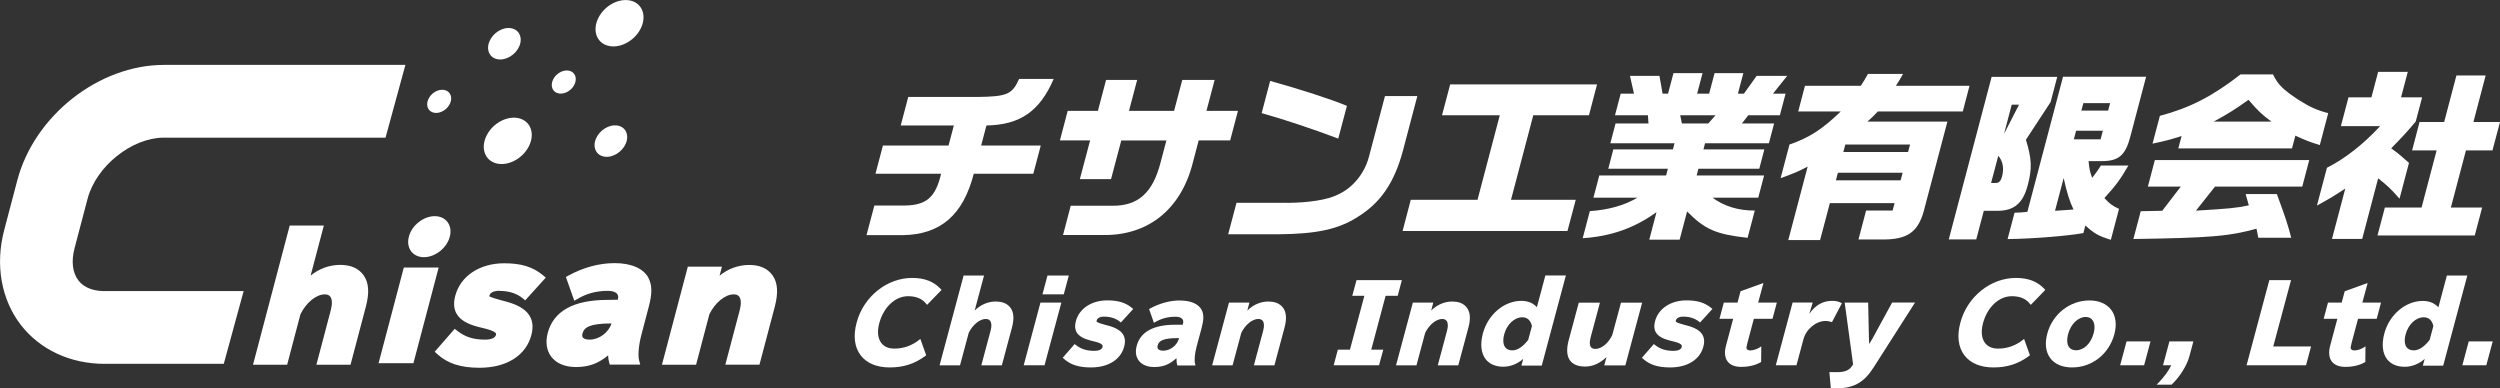 <?xml version="1.0" encoding="UTF-8"?><svg id="_レイヤー_2" xmlns="http://www.w3.org/2000/svg" viewBox="0 0 312.03 48.46"><rect x="0" y="0" width="312.03" height="48.46" fill="#333333" stroke="none"/><defs><style>.cls-1{fill:#fff;}</style></defs><g id="_イメージ"><g><g><path class="cls-1" d="M121.53,21.68h7.44l.93-3.52h-7.44l.66-2.5c4.19-.07,6.66-1.77,8.39-5.81h-4.31c-.87,1.93-1.51,2.2-5.15,2.25h-8.69l-.94,3.56h6.63l-.66,2.5h-8.19l-.93,3.52h8.19c-.68,2.93-1.83,3.93-4.5,3.97h-3.83l-.98,3.7h4.56c4.7-.09,7.5-2.52,8.83-7.67Z"/><path class="cls-1" d="M134.79,22.36h3.88l1.28-4.83h5.63l-.71,2.68c-.97,3.86-2.82,5.52-6.1,5.47h-5.13l-.96,3.65h4.81c5.77,.16,9.97-3.2,11.42-9.15l.7-2.66h3.93l.97-3.68h-3.93l1.02-3.86h-4.04l-1.02,3.86h-5.63l1.02-3.86h-3.88l-1.02,3.86h-3.77l-.97,3.68h3.77l-1.28,4.83Z"/><path class="cls-1" d="M168.1,13.21c-1.82-.77-5.81-2.07-9.57-3.11l-1.06,4.02c2.75,.77,6.36,1.97,9.56,3.18l1.08-4.08Z"/><path class="cls-1" d="M160.68,25.31h-6.35l-1.04,3.93h6.29c4.82-.04,7.5-.64,9.9-2.18,2.85-1.77,4.55-4.27,5.62-8.24l1.8-6.83h-4.04l-2.02,7.65c-.57,2.09-2.06,3.86-3.93,4.68-1.23,.61-3.53,.98-6.23,1Z"/><polygon class="cls-1" points="188.59 24.94 191.37 14.39 198.32 14.39 199.33 10.53 181 10.53 179.98 14.39 187.19 14.39 184.41 24.94 176.08 24.94 175.06 28.83 195.64 28.83 196.67 24.94 188.59 24.94"/><path class="cls-1" d="M199.61,21.9l-.73,2.77h5.49c-1.64,.98-3.62,1.52-5.94,1.68l-.89,3.38c3.51-.23,6.43-1.25,9.21-3.25l-.9,3.43h3.79l.93-3.52c2.2,2.25,3.63,2.86,7.55,3.29l.9-3.4c-2.05,.02-3.91-.57-5.27-1.61h5.7l.73-2.77h-8.42l.22-.84h7.6l.63-2.41h-7.6l.2-.77h7.97l.65-2.47h-4.02l.79-1.02h3.95l.71-2.7h-1.57l1.77-2.22h-3.81l-1.59,2.22h-.75l.68-2.56h-3.59l-.68,2.56h-1.5l.68-2.56h-3.63l-.68,2.56h-.68l-.39-2.22h-3.68l.5,2.22h-1.66l-.71,2.7h4.11l.07,1.02h-4.11l-.65,2.47h8.01l-.2,.77h-7.44l-.63,2.41h7.44l-.22,.84h-8.35Zm14.51-7.51l-.91,1.02h-3.29l-.21-1.02h4.4Z"/><path class="cls-1" d="M234.38,13.91h10.6l.84-3.2h-9.19c.38-.59,.46-.7,.89-1.48h-4.38c-.43,.77-.51,.89-.89,1.48h-6.97l-.84,3.2h5.31c-2.29,2.22-3.93,3.27-6.4,4.13l-1.11,4.2c1.78-.66,2.12-.79,3.38-1.45l-2.42,9.17h3.97l1.22-4.61h8.08l-.25,.93h-3.31l-.95,3.61h2.68c3.52,.07,4.87-.91,5.62-4.11l2.8-10.6h-9.99c.59-.52,.68-.61,1.31-1.27Zm2.84,8.6h-8.08l.25-.95h8.08l-.25,.95Zm1.18-4.47l-.25,.93h-8.08l.25-.93h8.08Z"/><path class="cls-1" d="M247.59,26.31h1.75c2.04,0,3.16-.95,3.75-3.2,.55-2.09,.5-3.27-.23-5.67l3.08-4.7,.83-3.15h-8.19l-5.35,20.29h3.43l.94-3.56Zm3.5-13.25h.91l-1.87,3.65,.96-3.65Zm-1.68,6.38c.59,.7,.74,1.59,.46,2.63-.14,.52-.38,.77-.79,.77h-.57l.9-3.4Z"/><path class="cls-1" d="M262.65,24.72c1.4-1.52,2-2.34,3-4.06h-3.43c-.46,.7-.53,.82-1.09,1.54-.29-.79-.37-1.16-.45-2.09h1.63c2.16,0,2.98-.73,3.6-3.13l1.95-7.4h-10.37l-4.45,16.86c-.74,.07-.86,.09-1.6,.11l-.87,3.29c3.17-.04,7.48-.39,9.46-.75l.25-.95c1.08,1,1.65,1.32,3.18,1.79l1.02-3.86c-.79-.36-1.12-.59-1.84-1.36Zm-2.62-11.85h3.34l-.25,.93h-3.34l.25-.93Zm-3.54,13.44l1.08-4.09c.41,1.88,.76,2.95,1.23,3.93l-2.31,.16Zm2.35-8.92l.28-1.07h3.34l-.28,1.07h-3.34Z"/><path class="cls-1" d="M271.89,18.52h14.18l.42-1.59c1.15,.54,1.79,.79,3.05,1.18l1.05-3.99c-1.36-.34-2.32-.77-3.77-1.7-1.86-1.23-2.51-1.86-3.12-3.13h-4.06c-3.46,2.7-6.32,4.18-10.06,5.17l-.92,3.47c1.61-.34,2.2-.5,3.63-.95l-.41,1.54Zm8.75-6.06c1.13,1.32,1.74,1.91,2.87,2.72h-7.22c1.72-.93,2.64-1.5,4.35-2.72Z"/><path class="cls-1" d="M269.88,26.31l-2.69,.05-.92,3.47c9.54-.14,11.98-.34,15.37-1.29l.22,1.13h4.11c-.4-1.57-.68-2.43-1.79-5.45h-3.9l.4,1.41c-1.63,.34-2.42,.41-6.6,.66l2.38-3h10.89l.87-3.31h-19.27l-.87,3.31h4.11l-2.32,3.02Z"/><path class="cls-1" d="M291.06,29.82h3.77l1.99-7.56c1.11,.86,1.62,1.34,2.67,2.54l1.18-4.47c-1.07-.95-1.25-1.11-2.22-1.82,1.4-1.43,2-2.07,3.06-3.34l.8-3.02h-2.63l.84-3.18h-3.7l-.84,3.18h-2.86l-.95,3.59h4.9c-2.1,2.27-4.38,4.06-6.64,5.2l-1.25,4.72c1.84-1.02,2.1-1.18,3.54-2.13l-1.66,6.29Z"/><polygon class="cls-1" points="308.71 15.23 310.24 9.42 306.59 9.42 305.06 15.23 301.99 15.23 301.06 18.77 304.12 18.77 302.24 25.9 297.66 25.9 296.74 29.39 308.88 29.39 309.8 25.9 305.9 25.9 307.78 18.77 311.09 18.77 312.03 15.23 308.71 15.23"/><g><path class="cls-1" d="M117.42,36.08c-.88-.95-2.01-1.39-3.58-1.39-3.15,0-6.06,2.34-6.92,5.57-.45,1.67-.27,3.08,.51,4.1,.75,.98,2.01,1.5,3.63,1.5,1.72,0,3.13-.46,4.45-1.45l.09-.07-.73-2.04-.16,.13c-.91,.71-1.94,1.08-3.09,1.08-.71,0-1.27-.24-1.62-.7-.44-.57-.53-1.45-.26-2.46,.54-2.02,1.99-3.38,3.6-3.38,1.01,0,1.75,.31,2.26,.95l.11,.13,1.81-1.87-.1-.1Z"/><path class="cls-1" d="M124.31,37.63c-.99,0-1.93,.4-2.66,1.13l1.17-4.37h-2.55l-2.95,11.02-.05,.19h2.55l1.09-4.06c.5-1.02,1.38-1.73,2.13-1.73,.24,0,.42,.08,.54,.23,.18,.24,.21,.66,.07,1.19l-1.17,4.37h2.56l1.26-4.7c.29-1.07,.24-1.87-.14-2.43-.4-.57-.99-.83-1.84-.83Z"/><polygon class="cls-1" points="133.4 34.39 130.74 34.39 130.11 36.74 132.77 36.74 133.4 34.39"/><polygon class="cls-1" points="127.77 45.59 130.37 45.59 132.47 37.77 129.86 37.77 127.77 45.59"/><path class="cls-1" d="M137.81,39.52c.79,0,1.46,.22,1.98,.64l.11,.09,1.54-1.69-.12-.1c-.81-.68-1.75-.97-3.12-.97-1.96,0-3.5,1.02-3.92,2.59-.15,.57-.12,1.02,.1,1.4,.27,.46,.83,.79,1.72,1.02l.61,.15c.49,.12,.79,.27,.88,.43,.04,.07,.05,.14,.02,.23-.08,.3-.45,.48-.99,.48-1,0-1.7-.22-2.38-.76l-.11-.09-1.49,1.71,.11,.1c.83,.77,1.88,1.11,3.41,1.11,2.16,0,3.72-.97,4.15-2.6,.35-1.31-.26-2.14-1.93-2.6l-.56-.15c-1.01-.28-.99-.35-.94-.52,.08-.3,.44-.48,.96-.48Z"/><path class="cls-1" d="M147.29,37.5c-1.25,0-2.55,.35-3.76,1.01l-.11,.06,.6,1.72,.16-.09c.77-.45,1.6-.67,2.54-.67,.41,0,.71,.11,.86,.3,.11,.15,.14,.34,.07,.59l-.03,.11h-.94c-2.72,0-4.34,.89-4.81,2.64-.19,.73-.1,1.36,.27,1.85,.39,.51,1.08,.79,1.93,.79,.68,0,1.28-.13,1.78-.4,.37-.2,.71-.45,.99-.71,0,.31,.02,.61,.08,.8l.03,.11h2.26l-.05-.19c-.12-.45-.04-1.3,.2-2.19l.62-2.31c.28-1.04,.28-1.71,0-2.24-.38-.74-1.35-1.17-2.67-1.17Zm-.13,4.7l-.03,.1c-.22,.81-1.09,1.47-1.94,1.47-.31,0-.54-.08-.65-.22-.08-.11-.1-.25-.05-.43,.15-.57,.63-.92,2.53-.92h.14Z"/><path class="cls-1" d="M158.34,37.63c-.99,0-1.93,.4-2.66,1.13l.26-.99h-2.55l-2.1,7.83h2.55l1.09-4.06c.5-1.02,1.38-1.73,2.13-1.73,.24,0,.42,.08,.54,.23,.18,.24,.21,.66,.07,1.19l-1.17,4.37h2.56l1.26-4.7c.29-1.07,.24-1.87-.14-2.43-.4-.57-.99-.83-1.84-.83Z"/><polygon class="cls-1" points="174.45 36.92 174.97 34.96 169.31 34.96 168.78 36.92 170.29 36.92 168.49 43.64 166.98 43.64 166.46 45.59 172.12 45.59 172.65 43.64 171.15 43.64 172.94 36.92 174.45 36.92"/><path class="cls-1" d="M181.29,37.63c-.99,0-1.93,.4-2.66,1.13l.26-.99h-2.55l-2.1,7.83h2.55l1.09-4.06c.5-1.02,1.38-1.73,2.13-1.73,.24,0,.42,.08,.54,.23,.18,.24,.21,.66,.07,1.19l-1.17,4.37h2.56l1.26-4.7c.29-1.07,.24-1.87-.14-2.43-.4-.57-.99-.83-1.84-.83Z"/><path class="cls-1" d="M191.83,38.35c-.47-.53-1.14-.8-1.95-.8-2.15,0-4.17,1.71-4.8,4.07-.35,1.32-.23,2.46,.34,3.2,.48,.62,1.24,.95,2.21,.95,.89,0,1.77-.35,2.49-.98l-.23,.84h2.54l2.96-11.06,.05-.19h-2.56l-1.06,3.97Zm-.62,2.32l-.47,1.75c-.64,.84-1.34,1.31-1.98,1.31-.4,0-.7-.13-.89-.38-.27-.35-.31-.94-.12-1.65,.33-1.21,1.27-2.1,2.24-2.1,.63,0,1.04,.36,1.21,1.07Z"/><path class="cls-1" d="M202.32,37.77l-1.09,4.05c-.48,1.02-1.34,1.73-2.11,1.73-.25,0-.44-.08-.55-.22-.18-.23-.19-.64-.05-1.18l1.17-4.37h-2.64l-1.26,4.69c-.3,1.13-.24,1.99,.19,2.55,.37,.48,1,.73,1.87,.73,.95,0,1.86-.41,2.66-1.19l-.28,1.05h2.63l2.1-7.83h-2.64Z"/><path class="cls-1" d="M210.1,39.52c.79,0,1.46,.22,1.98,.64l.11,.09,1.54-1.69-.12-.1c-.81-.68-1.75-.97-3.12-.97-1.96,0-3.5,1.02-3.92,2.59-.15,.57-.12,1.02,.1,1.4,.27,.46,.83,.79,1.72,1.02l.61,.15c.49,.12,.79,.27,.88,.43,.04,.07,.05,.14,.02,.23-.08,.3-.45,.48-.99,.48-1,0-1.7-.22-2.38-.76l-.11-.09-1.49,1.71,.11,.1c.83,.77,1.88,1.11,3.41,1.11,2.16,0,3.72-.97,4.15-2.6,.35-1.31-.26-2.14-1.93-2.6l-.56-.15c-1.01-.28-.99-.35-.94-.52,.08-.3,.44-.48,.96-.48Z"/><path class="cls-1" d="M218.9,39.79h2.33l.54-2.02h-2.33l.66-2.45-2.86,1.03-.38,1.42h-1.71l-.54,2.02h1.71l-.89,3.33c-.23,.84-.16,1.53,.2,2,.34,.44,.91,.67,1.69,.67,.94,0,1.77-.2,2.42-.57l.07-.04,.02-1.95-.23,.15c-.32,.2-.81,.36-1.16,.36-.2,0-.38-.09-.44-.21-.04-.11-.01-.33,.09-.7l.81-3.04Z"/><path class="cls-1" d="M228.65,40.21l1.24-2.36-.13-.07c-.31-.16-.64-.23-1.08-.23-1.16,0-2.09,.52-2.86,1.62l.43-1.41h-2.51l-2.1,7.83h2.58l.87-3.24c.34-1.28,1.57-2.29,2.78-2.29,.22,0,.41,.03,.66,.11l.12,.04Z"/><path class="cls-1" d="M233.65,42.35l-.03,.05c-.07,.12-.18,.31-.32,.54-.02-.34-.02-.39-.03-.53l-.1-4.64h-2.93l1.05,7.71-.19,.27c-.34,.49-.89,.7-1.82,.7h-.95l.18,2.01h.74c2.12,0,3.42-.73,4.61-2.62l5.16-8.08h-2.86l-2.5,4.58Z"/><path class="cls-1" d="M251.6,34.69c-3.15,0-6.06,2.34-6.92,5.57-.45,1.67-.27,3.08,.51,4.1,.75,.98,2.01,1.5,3.63,1.5,1.72,0,3.13-.46,4.45-1.45l.09-.07-.73-2.04-.16,.13c-.91,.71-1.94,1.08-3.09,1.08-.71,0-1.27-.24-1.62-.7-.44-.57-.53-1.45-.26-2.46,.54-2.02,1.99-3.38,3.6-3.38,1.01,0,1.75,.31,2.26,.95l.11,.13,1.81-1.87-.1-.1c-.88-.95-2.01-1.39-3.58-1.39Z"/><path class="cls-1" d="M260.79,37.5c-2.45,0-4.61,1.7-5.26,4.13-.34,1.26-.2,2.33,.39,3.1,.57,.74,1.51,1.13,2.71,1.13,2.49,0,4.6-1.67,5.27-4.15,.32-1.21,.18-2.29-.41-3.06-.57-.74-1.53-1.15-2.7-1.15Zm-2.66,4.18c.33-1.23,1.25-2.12,2.19-2.12,.36,0,.65,.13,.84,.38,.28,.37,.34,.97,.15,1.66-.34,1.27-1.22,2.12-2.19,2.12-.38,0-.67-.13-.86-.37-.28-.36-.32-.95-.13-1.67Z"/><polygon class="cls-1" points="264.62 45.59 267.61 45.59 268.41 42.61 265.42 42.61 264.62 45.59"/><path class="cls-1" d="M269.98,45.59h1.02c-.33,.69-.86,1.42-1.58,2.17l-.25,.25h1.87l.04-.04c1.02-.98,1.88-2.36,2.19-3.53l.49-1.83h-2.99l-.8,2.98Z"/><polygon class="cls-1" points="285.95 34.96 283.24 34.96 280.45 45.4 280.39 45.59 287.82 45.59 288.45 43.24 283.73 43.24 285.95 34.96"/><path class="cls-1" d="M295.51,35.32l-2.86,1.03-.38,1.42h-1.71l-.54,2.02h1.71l-.89,3.33c-.23,.84-.16,1.53,.2,2,.34,.44,.91,.67,1.69,.67,.94,0,1.77-.2,2.42-.57l.07-.04,.02-1.95-.23,.15c-.32,.2-.81,.36-1.16,.36-.2,0-.38-.09-.44-.21-.04-.11-.01-.33,.09-.7l.81-3.04h2.33l.54-2.02h-2.33l.66-2.45Z"/><path class="cls-1" d="M307.96,34.39h-2.56l-1.06,3.97c-.47-.53-1.14-.8-1.95-.8-2.15,0-4.17,1.71-4.8,4.07-.35,1.32-.23,2.46,.34,3.2,.48,.62,1.24,.95,2.21,.95,.89,0,1.77-.35,2.49-.98l-.23,.84h2.54l2.96-11.06,.05-.19Zm-4.24,6.28l-.47,1.75c-.64,.84-1.34,1.31-1.98,1.31-.4,0-.7-.13-.89-.38-.27-.35-.31-.94-.12-1.65,.33-1.21,1.27-2.1,2.24-2.1,.63,0,1.04,.36,1.21,1.07Z"/><polygon class="cls-1" points="308.13 42.61 307.33 45.59 310.32 45.59 311.12 42.61 308.13 42.61"/></g></g><path class="cls-1" d="M45.41,34.4c.62,.9,.71,2.16,.26,3.85l-1.92,7.27h-4.26l1.81-6.86c.19-.73,.16-1.33-.08-1.64-.14-.19-.37-.28-.68-.28-1.07,0-2.32,1.02-3.04,2.48l-1.66,6.3h-4.26l4.58-17.37h4.26l-1.65,6.25c1.05-.86,2.33-1.34,3.69-1.34s2.31,.44,2.95,1.33Zm-35.63,.59c-.73-.95-.9-2.37-.48-3.99l1.63-6.19c1.07-4.07,5.53-7.63,9.53-7.63h27.66l2.48-9.08H20.47c-8.14,0-16.18,6.33-18.31,14.4l-1.63,6.19c-1.15,4.34-.39,8.66,2.06,11.85,2.38,3.09,6.19,4.87,10.44,4.87h14.9l2.48-9.08H13.03c-1.01,0-2.4-.23-3.24-1.33Zm52.58,1.32c1.16,0,2.14,.31,2.89,.93l.3,.25,2.57-2.84-.33-.28c-1.27-1.06-2.73-1.51-4.86-1.51-3.06,0-5.46,1.59-6.11,4.06-.24,.91-.18,1.65,.18,2.26,.44,.75,1.31,1.27,2.73,1.63l.93,.23c.91,.23,1.16,.45,1.23,.56,.02,.04,.04,.09,.01,.21-.09,.36-.6,.58-1.33,.58-1.48,0-2.5-.32-3.51-1.11l-.31-.24-2.49,2.86,.29,.27c1.3,1.2,2.93,1.73,5.31,1.73,3.37,0,5.79-1.53,6.46-4.08,.55-2.09-.46-3.45-3.08-4.16l-.85-.23c-.37-.1-1.22-.34-1.32-.46,0,0,0-.03,.02-.1,.09-.36,.58-.58,1.27-.58Zm18.59-1.57c.45,.85,.46,1.9,.03,3.52l-.92,3.5c-.35,1.33-.46,2.57-.29,3.23l.14,.52h-3.8l-.09-.3c-.06-.22-.11-.53-.12-.86-.36,.31-.79,.6-1.23,.83-.78,.42-1.72,.63-2.79,.63-1.35,0-2.44-.45-3.07-1.28-.59-.77-.75-1.81-.45-2.96,.72-2.75,3.24-4.14,7.46-4.14l1.29-.02c.08-.31,.06-.55-.08-.73-.19-.24-.6-.38-1.16-.38-1.4,0-2.63,.32-3.76,.99l-.43,.25-1.05-2.97,.31-.17c1.85-1.02,3.85-1.56,5.78-1.56,2.08,0,3.62,.68,4.23,1.87Zm-8.25,6.89c-.06,.22-.04,.38,.05,.5,.13,.17,.43,.26,.84,.26,1.19,0,2.39-.9,2.73-2.02-2.73,0-3.41,.49-3.62,1.26Zm23.75-7.23c-.64-.9-1.6-1.33-2.95-1.33s-2.64,.48-3.69,1.34l.3-1.13h-4.26l-3.23,12.24h4.26l1.66-6.3c.72-1.46,1.97-2.48,3.04-2.48,.31,0,.54,.09,.68,.28,.24,.31,.27,.91,.08,1.64l-1.81,6.86h4.26l1.92-7.27c.44-1.69,.36-2.94-.26-3.85Zm-46.05-1.01l-3.15,11.94h4.35l3.15-11.94h-4.35Zm.63-3.85c-.37,1.41,.47,2.56,1.88,2.56s2.86-1.14,3.23-2.56c.37-1.41-.47-2.56-1.88-2.56s-2.86,1.14-3.23,2.56Z"/><path class="cls-1" d="M76.13,5.76c1.52,.24,3.28-.84,3.94-2.42,.66-1.58-.03-3.06-1.55-3.3-1.52-.24-3.28,.84-3.94,2.42-.66,1.58,.03,3.06,1.55,3.3Z"/><path class="cls-1" d="M62.18,20.44c1.52,.24,3.28-.84,3.94-2.42s-.03-3.06-1.55-3.3c-1.52-.24-3.28,.84-3.94,2.42-.66,1.58,.03,3.06,1.55,3.3Z"/><path class="cls-1" d="M54.22,14.08c.76,.12,1.64-.42,1.97-1.21,.33-.79-.02-1.53-.78-1.65s-1.64,.42-1.97,1.21c-.33,.79,.02,1.53,.78,1.65Z"/><path class="cls-1" d="M69.77,11.67c.76,.12,1.64-.42,1.97-1.21,.33-.79-.02-1.53-.78-1.65s-1.64,.42-1.97,1.21c-.33,.79,.02,1.53,.78,1.65Z"/><path class="cls-1" d="M62.14,7.4c1.03,.17,2.23-.57,2.68-1.64,.45-1.07-.02-2.08-1.05-2.24-1.03-.17-2.23,.57-2.68,1.64s.02,2.08,1.05,2.24Z"/><path class="cls-1" d="M75.43,19.55c1.03,.17,2.23-.57,2.68-1.64,.45-1.07-.02-2.08-1.05-2.24-1.03-.17-2.23,.57-2.68,1.64-.45,1.07,.02,2.08,1.05,2.24Z"/></g></g></svg>